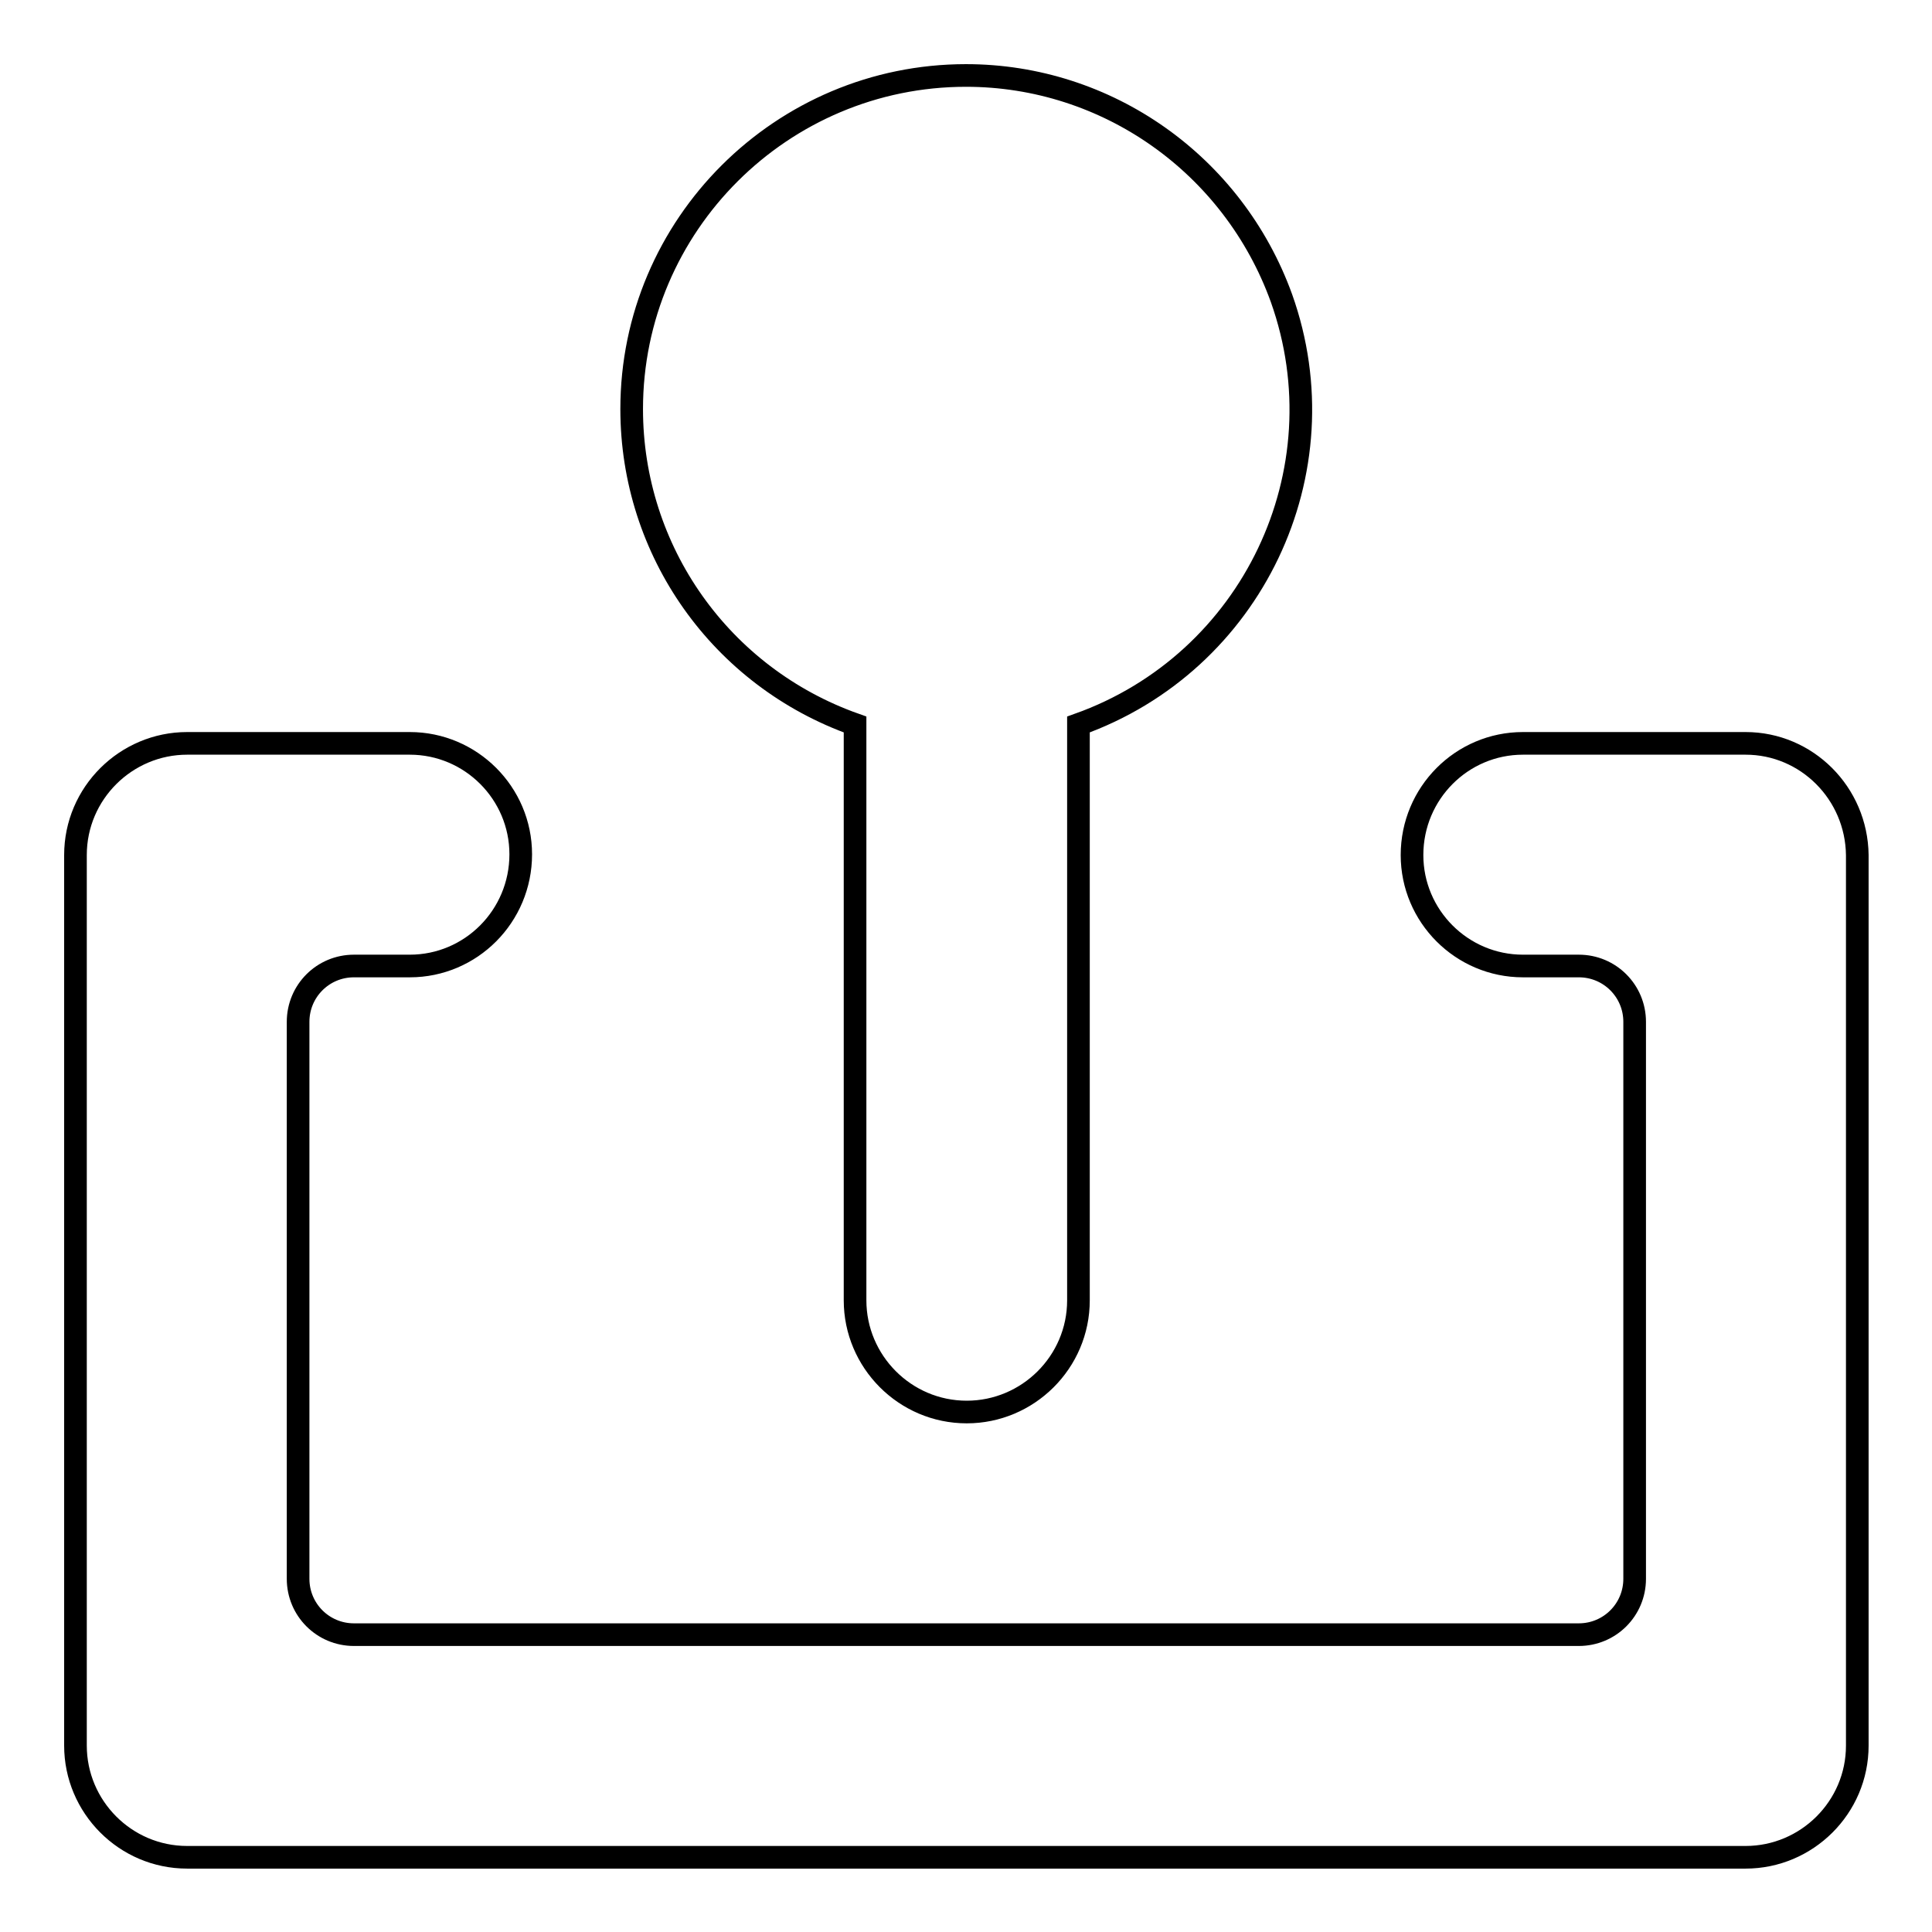 <?xml version="1.0" encoding="utf-8"?>
<!-- Svg Vector Icons : http://www.onlinewebfonts.com/icon -->
<!DOCTYPE svg PUBLIC "-//W3C//DTD SVG 1.1//EN" "http://www.w3.org/Graphics/SVG/1.1/DTD/svg11.dtd">
<svg version="1.1" xmlns="http://www.w3.org/2000/svg" xmlns:xlink="http://www.w3.org/1999/xlink" x="0px" y="0px" viewBox="0 0 256 256" enable-background="new 0 0 256 256" xml:space="preserve">
<g> <path stroke-width="3" fill-opacity="0" stroke="#000000"  d="M113.3,96v76.3c0,8.1,6.6,14.8,14.8,14.8c8.1,0,14.8-6.6,14.8-14.8V96c23-8.2,35.1-33.5,26.9-56.5 C163.4,21.8,146.7,10,128,10c-24.4,0-44.3,19.8-44.3,44.2C83.7,73,95.5,89.7,113.3,96z M231.3,98.5h-29.5 c-8.1,0-14.7,6.6-14.7,14.8c0,8.1,6.6,14.7,14.7,14.7h7.4c4.1,0,7.4,3.3,7.4,7.4l0,0v73.8c0,4.1-3.3,7.4-7.4,7.4l0,0H46.9 c-4.1,0-7.4-3.3-7.4-7.4l0,0v-73.8c0-4.1,3.3-7.4,7.4-7.4l0,0h7.4c8.1,0,14.7-6.6,14.7-14.8c0-8.1-6.6-14.7-14.7-14.7H24.8 c-8.1,0-14.8,6.6-14.8,14.8v118c0,8.1,6.6,14.8,14.8,14.8l0,0h206.5c8.1,0,14.8-6.6,14.8-14.8l0,0v-118 C246,105.1,239.4,98.5,231.3,98.5L231.3,98.5z"/></g>
</svg>